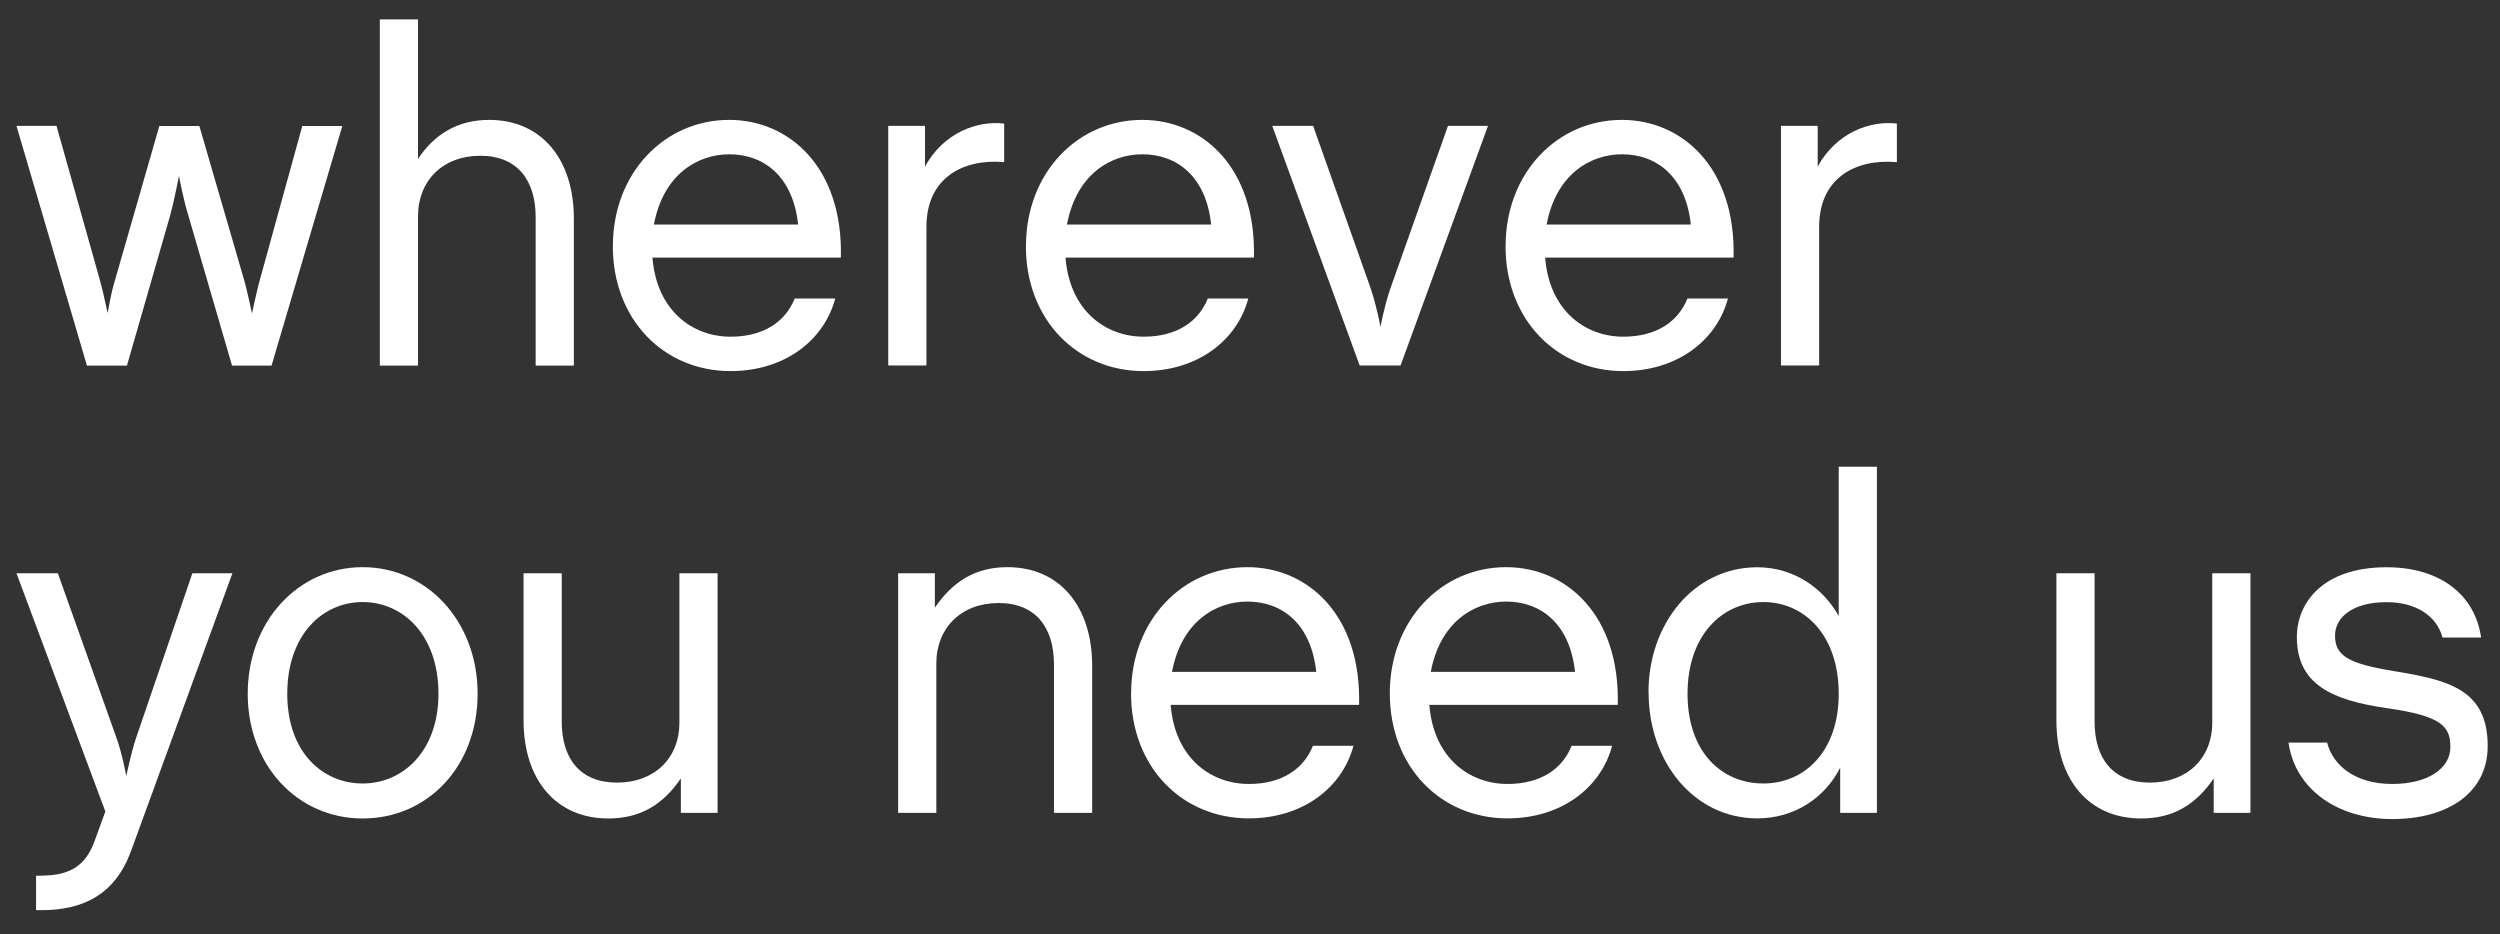 <?xml version="1.0" encoding="UTF-8"?><svg id="Layer_1" xmlns="http://www.w3.org/2000/svg" viewBox="0 0 257.95 96.38"><rect x="0" y="0" width="257.95" height="96.38" fill="#333333" stroke="none"/><defs><style>.cls-1{fill:#fff;}</style></defs><path class="cls-1" d="m10.34,29.03c.34,1.2.67,2.93.77,3.26.05-.24.34-2.06.72-3.26l4.61-16.03h4.13l4.66,16.03c.34,1.25.72,3.12.77,3.31.05-.19.43-2.06.77-3.31l4.42-16.03h4.13l-7.3,24.72h-4.08l-4.51-15.5c-.48-1.54-.91-3.75-.96-4.08-.05.24-.48,2.5-.91,4.08l-4.46,15.5h-4.13L1.7,12.99h4.13l4.51,16.03Z"/><path class="cls-1" d="m43.13,16.4c1.68-2.54,4.08-4.03,7.34-4.03,5.38,0,8.74,4.03,8.74,10.18v15.17h-3.94v-15.31c0-3.79-1.87-6.34-5.71-6.34s-6.43,2.54-6.43,6.24v15.41h-3.94V2h3.94v14.4Z"/><path class="cls-1" d="m63.24,25.38c0-7.54,5.33-13.01,12-13.01,6.19,0,11.76,4.9,11.52,14.21h-19.44c.43,5.47,4.13,8.16,8.06,8.16,3.41,0,5.66-1.54,6.62-3.94h4.18c-1.15,4.32-5.23,7.49-10.8,7.49-6.86,0-12.15-5.28-12.15-12.91Zm19.11-2.21c-.53-4.99-3.55-7.25-7.1-7.25-3.31,0-6.82,2.11-7.78,7.25h14.88Z"/><path class="cls-1" d="m95.45,17.17c1.92-3.5,5.42-4.75,8.16-4.42v3.98c-4.32-.38-8.02,1.68-8.02,6.67v14.31h-3.94V12.99h3.79v4.18Z"/><path class="cls-1" d="m105.86,25.38c0-7.54,5.33-13.01,12-13.01,6.19,0,11.76,4.9,11.52,14.21h-19.44c.43,5.47,4.13,8.16,8.06,8.16,3.41,0,5.66-1.54,6.62-3.94h4.18c-1.15,4.32-5.23,7.49-10.8,7.49-6.86,0-12.15-5.28-12.15-12.91Zm19.11-2.21c-.53-4.99-3.55-7.25-7.1-7.25-3.31,0-6.82,2.11-7.78,7.25h14.88Z"/><path class="cls-1" d="m141.43,29.79c.58,1.63,1.01,3.94,1.01,3.94,0,0,.43-2.3,1.01-3.94l5.95-16.8h4.13l-9.02,24.72h-4.22l-9.02-24.72h4.22l5.95,16.8Z"/><path class="cls-1" d="m155.35,25.38c0-7.54,5.33-13.01,12-13.01,6.19,0,11.76,4.9,11.52,14.21h-19.44c.43,5.47,4.13,8.16,8.06,8.16,3.41,0,5.66-1.54,6.62-3.94h4.18c-1.15,4.32-5.23,7.49-10.8,7.49-6.86,0-12.15-5.28-12.15-12.91Zm19.11-2.21c-.53-4.99-3.55-7.25-7.1-7.25-3.31,0-6.82,2.11-7.78,7.25h14.88Z"/><path class="cls-1" d="m187.56,17.17c1.92-3.5,5.42-4.75,8.16-4.42v3.98c-4.32-.38-8.02,1.68-8.02,6.67v14.31h-3.94V12.99h3.79v4.18Z"/><path class="cls-1" d="m4.2,90.35c3.07,0,4.66-1.06,5.57-3.6l1.1-3.02L1.7,59.15h4.27l6.05,16.99c.58,1.58,1.01,3.94,1.01,3.94,0,0,.48-2.35,1.01-3.94l5.81-16.99h4.13l-10.46,28.66c-1.68,4.56-4.99,6.1-9.27,6.1h-.53v-3.55h.48Z"/><path class="cls-1" d="m25.56,71.58c0-7.49,5.23-13.06,11.86-13.06s11.86,5.57,11.86,13.06-5.14,12.87-11.86,12.87-11.86-5.47-11.86-12.87Zm19.68,0c0-6.05-3.65-9.46-7.82-9.46s-7.78,3.41-7.78,9.46,3.65,9.26,7.78,9.26,7.82-3.31,7.82-9.26Z"/><path class="cls-1" d="m54.02,74.32v-15.17h3.94v15.31c0,3.79,1.87,6.29,5.71,6.29s6.43-2.5,6.43-6.19v-15.41h3.94v24.72h-3.79v-3.55c-1.87,2.74-4.22,4.13-7.49,4.13-5.38,0-8.74-3.98-8.74-10.13Z"/><path class="cls-1" d="m96.46,62.7c1.87-2.74,4.22-4.18,7.49-4.18,5.38,0,8.74,4.03,8.74,10.18v15.17h-3.94v-15.31c0-3.79-1.87-6.34-5.71-6.34s-6.43,2.54-6.43,6.24v15.41h-3.94v-24.72h3.79v3.55Z"/><path class="cls-1" d="m116.71,71.53c0-7.54,5.33-13.01,12-13.01,6.19,0,11.76,4.9,11.52,14.21h-19.44c.43,5.47,4.13,8.16,8.06,8.16,3.41,0,5.66-1.54,6.62-3.94h4.18c-1.15,4.32-5.23,7.49-10.8,7.49-6.87,0-12.15-5.28-12.15-12.91Zm19.1-2.21c-.53-4.99-3.55-7.25-7.1-7.25-3.31,0-6.82,2.11-7.78,7.25h14.88Z"/><path class="cls-1" d="m143.4,71.53c0-7.54,5.33-13.01,12-13.01,6.19,0,11.76,4.9,11.52,14.21h-19.44c.43,5.47,4.13,8.16,8.06,8.16,3.41,0,5.67-1.54,6.62-3.94h4.18c-1.15,4.32-5.23,7.49-10.8,7.49-6.86,0-12.14-5.28-12.14-12.91Zm19.11-2.21c-.53-4.99-3.55-7.25-7.1-7.25-3.31,0-6.82,2.11-7.78,7.25h14.88Z"/><path class="cls-1" d="m170.09,71.44c0-7.11,4.7-12.91,11.23-12.91,3.89,0,6.91,2.3,8.4,5.04v-15.41h3.94v35.71h-3.79v-4.66c-1.54,3.07-4.7,5.23-8.54,5.23-6.53,0-11.23-5.81-11.23-13.01Zm19.63.14c0-6.05-3.55-9.46-7.78-9.46s-7.82,3.41-7.82,9.46,3.55,9.26,7.82,9.26,7.78-3.31,7.78-9.26Z"/><path class="cls-1" d="m212.18,74.32v-15.17h3.94v15.31c0,3.79,1.87,6.29,5.71,6.29s6.43-2.5,6.43-6.19v-15.41h3.94v24.72h-3.79v-3.55c-1.87,2.74-4.22,4.13-7.49,4.13-5.38,0-8.74-3.98-8.74-10.13Z"/><path class="cls-1" d="m236.13,76.62h3.98c.62,2.4,2.93,4.27,6.72,4.27s6-1.68,6-3.79-.82-3.22-6.53-4.03c-5.76-.82-9.31-2.5-9.31-7.34,0-3.5,2.64-7.2,9.26-7.2,5.52,0,9.12,2.83,9.75,7.25h-3.98c-.62-2.3-2.83-3.65-5.76-3.65-3.55,0-5.33,1.58-5.33,3.46,0,2.06,1.34,2.88,6.05,3.65,5.52.91,9.7,1.82,9.7,7.73,0,4.85-4.13,7.54-9.84,7.54s-10.03-3.12-10.71-7.87Z"/></svg>